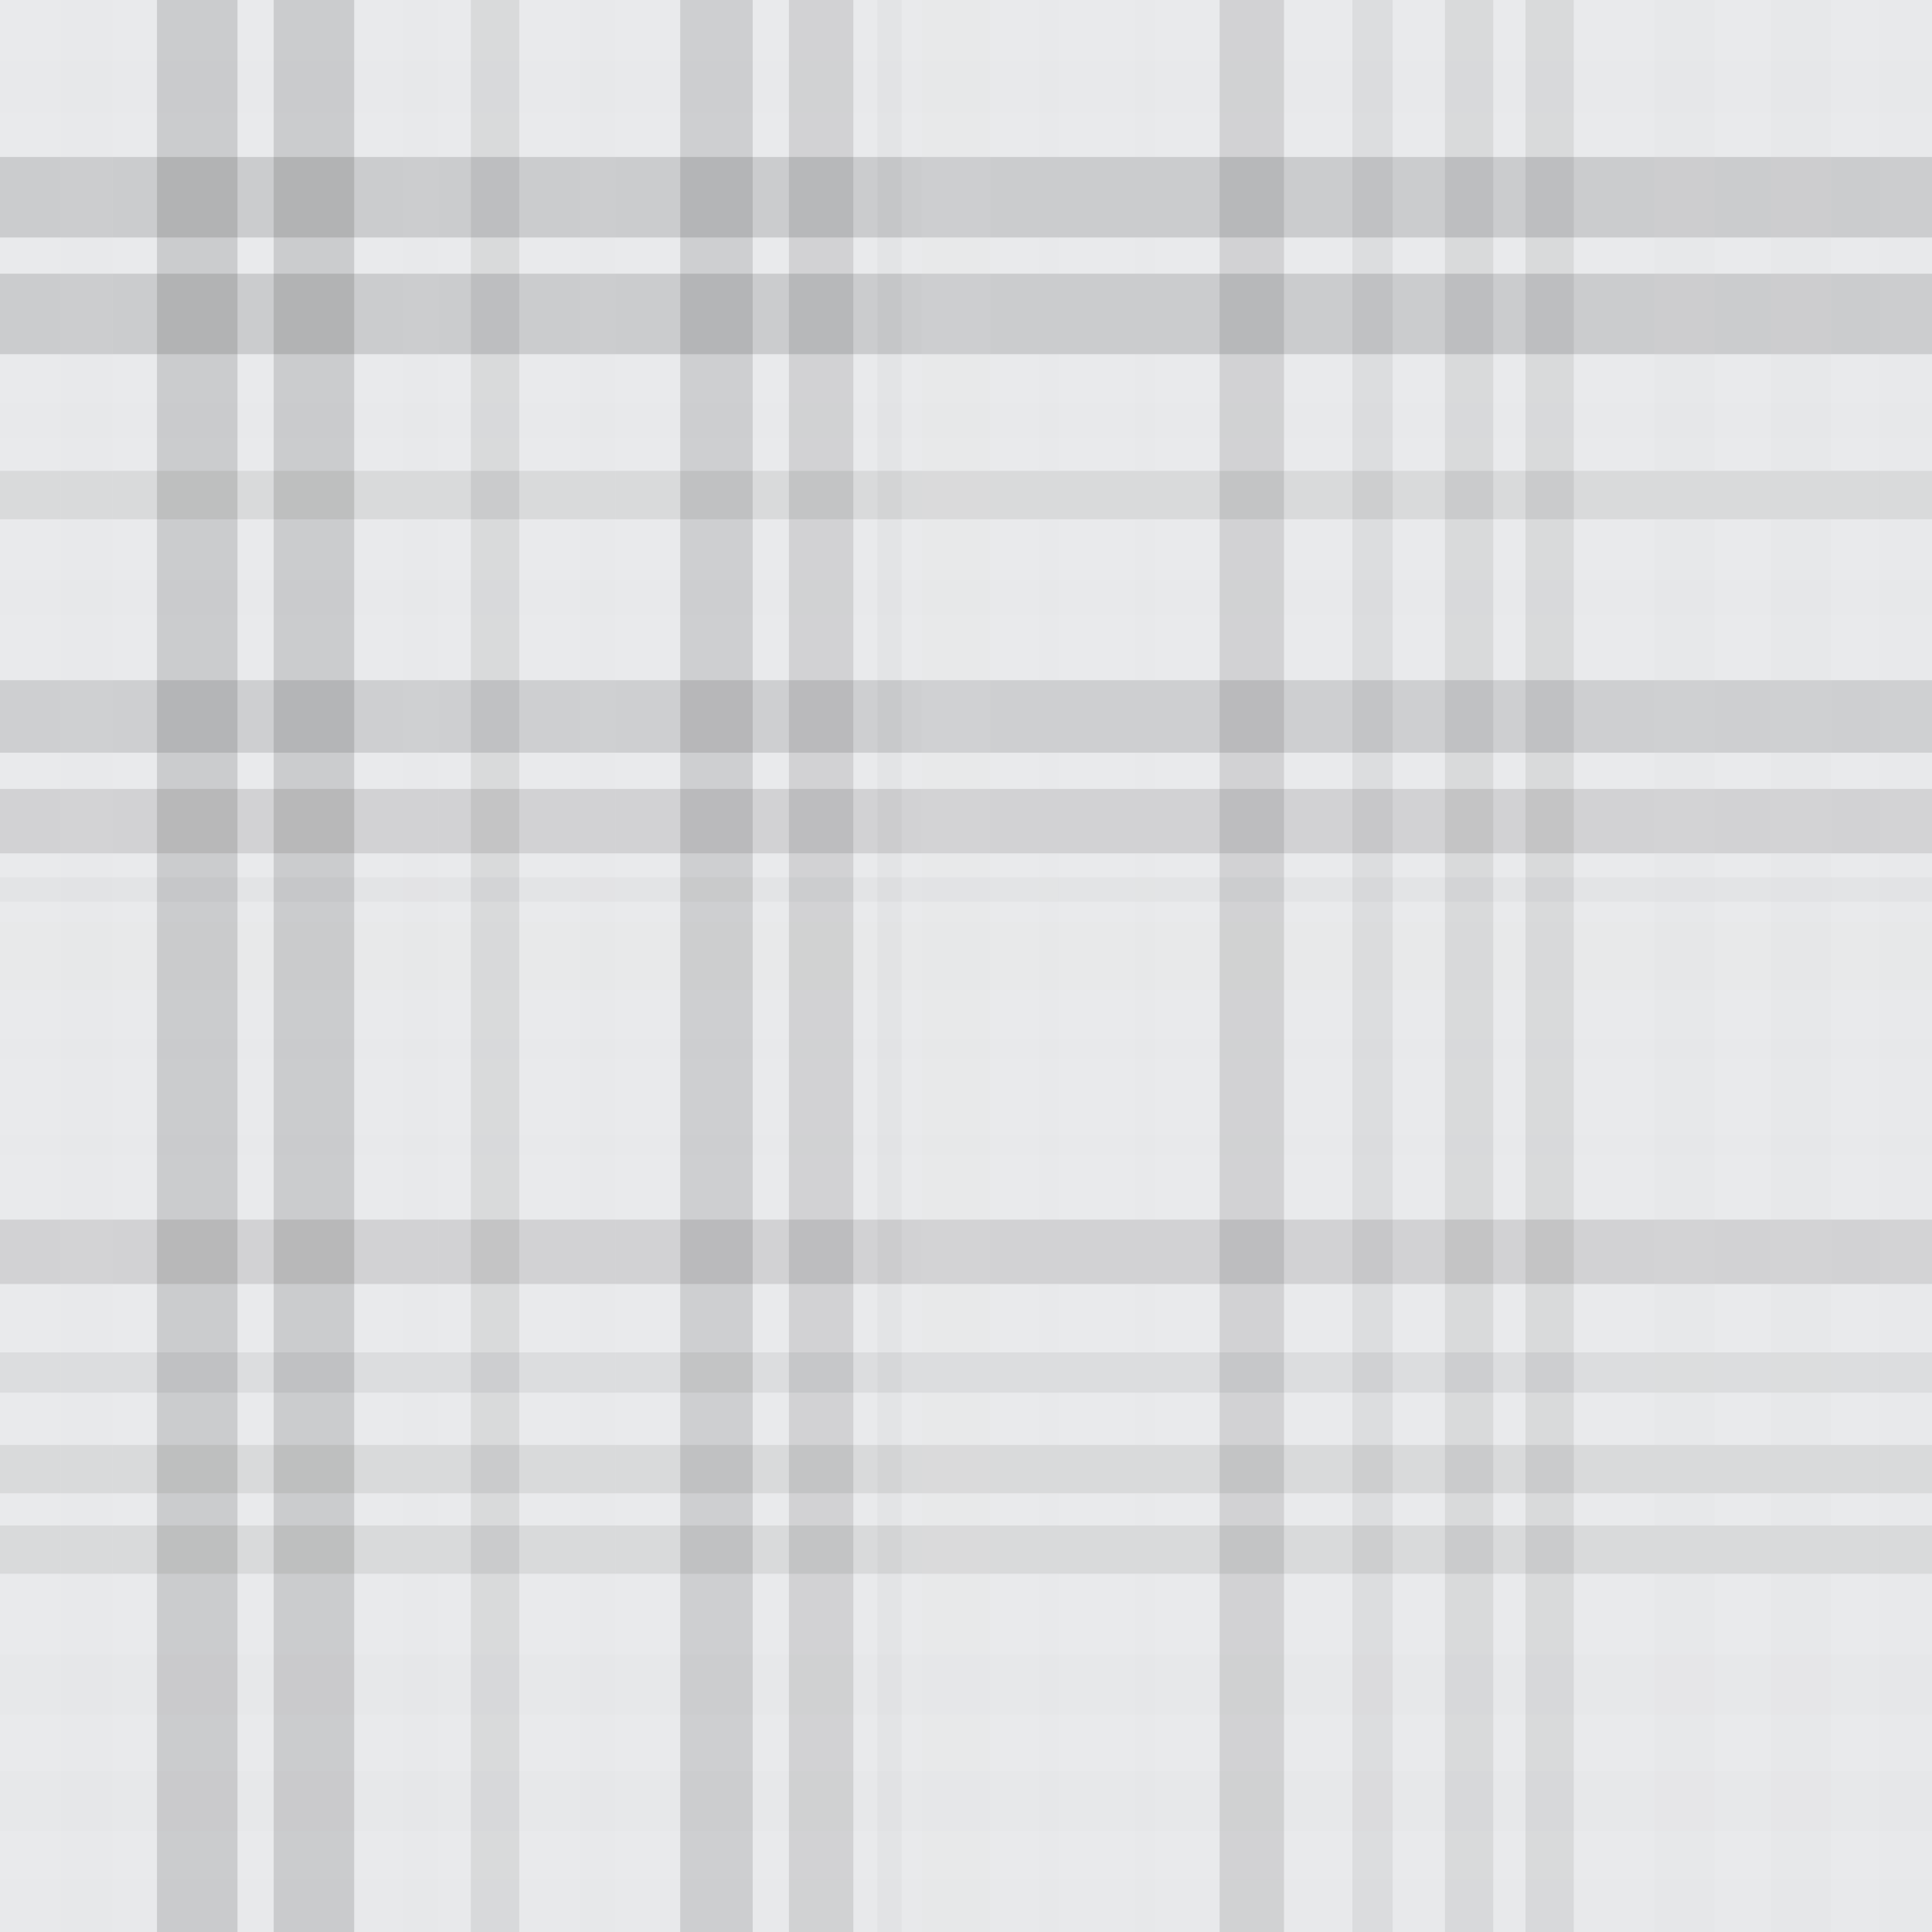 <svg xmlns="http://www.w3.org/2000/svg" width="480" height="480" viewbox="0 0 480 480" preserveAspectRatio="none"><rect x="0" y="0" width="100%" height="100%" fill="rgb(233, 234, 236)" /><rect x="0" y="15" width="100%" height="13" opacity="0.089" fill="#ddd" /><rect x="0" y="39" width="100%" height="20" opacity="0.15" fill="#222" /><rect x="0" y="68" width="100%" height="20" opacity="0.15" fill="#222" /><rect x="0" y="100" width="100%" height="9" opacity="0.055" fill="#ddd" /><rect x="0" y="117" width="100%" height="12" opacity="0.081" fill="#222" /><rect x="0" y="144" width="100%" height="9" opacity="0.055" fill="#ddd" /><rect x="0" y="169" width="100%" height="18" opacity="0.133" fill="#222" /><rect x="0" y="196" width="100%" height="16" opacity="0.115" fill="#222" /><rect x="0" y="218" width="100%" height="6" opacity="0.029" fill="#222" /><rect x="0" y="229" width="100%" height="17" opacity="0.124" fill="#ddd" /><rect x="0" y="258" width="100%" height="5" opacity="0.02" fill="#ddd" /><rect x="0" y="282" width="100%" height="5" opacity="0.02" fill="#ddd" /><rect x="0" y="303" width="100%" height="16" opacity="0.115" fill="#222" /><rect x="0" y="336" width="100%" height="10" opacity="0.063" fill="#222" /><rect x="0" y="359" width="100%" height="12" opacity="0.081" fill="#222" /><rect x="0" y="379" width="100%" height="12" opacity="0.081" fill="#222" /><rect x="0" y="411" width="100%" height="15" opacity="0.107" fill="#ddd" /><rect x="0" y="440" width="100%" height="15" opacity="0.107" fill="#ddd" /><rect x="0" y="467" width="100%" height="13" opacity="0.089" fill="#ddd" /><rect x="15" y="0" width="13" height="100%" opacity="0.089" fill="#ddd" /><rect x="39" y="0" width="20" height="100%" opacity="0.15" fill="#222" /><rect x="68" y="0" width="20" height="100%" opacity="0.15" fill="#222" /><rect x="100" y="0" width="9" height="100%" opacity="0.055" fill="#ddd" /><rect x="117" y="0" width="12" height="100%" opacity="0.081" fill="#222" /><rect x="144" y="0" width="9" height="100%" opacity="0.055" fill="#ddd" /><rect x="169" y="0" width="18" height="100%" opacity="0.133" fill="#222" /><rect x="196" y="0" width="16" height="100%" opacity="0.115" fill="#222" /><rect x="218" y="0" width="6" height="100%" opacity="0.029" fill="#222" /><rect x="229" y="0" width="17" height="100%" opacity="0.124" fill="#ddd" /><rect x="258" y="0" width="5" height="100%" opacity="0.02" fill="#ddd" /><rect x="282" y="0" width="5" height="100%" opacity="0.02" fill="#ddd" /><rect x="303" y="0" width="16" height="100%" opacity="0.115" fill="#222" /><rect x="336" y="0" width="10" height="100%" opacity="0.063" fill="#222" /><rect x="359" y="0" width="12" height="100%" opacity="0.081" fill="#222" /><rect x="379" y="0" width="12" height="100%" opacity="0.081" fill="#222" /><rect x="411" y="0" width="15" height="100%" opacity="0.107" fill="#ddd" /><rect x="440" y="0" width="15" height="100%" opacity="0.107" fill="#ddd" /><rect x="467" y="0" width="13" height="100%" opacity="0.089" fill="#ddd" /></svg>